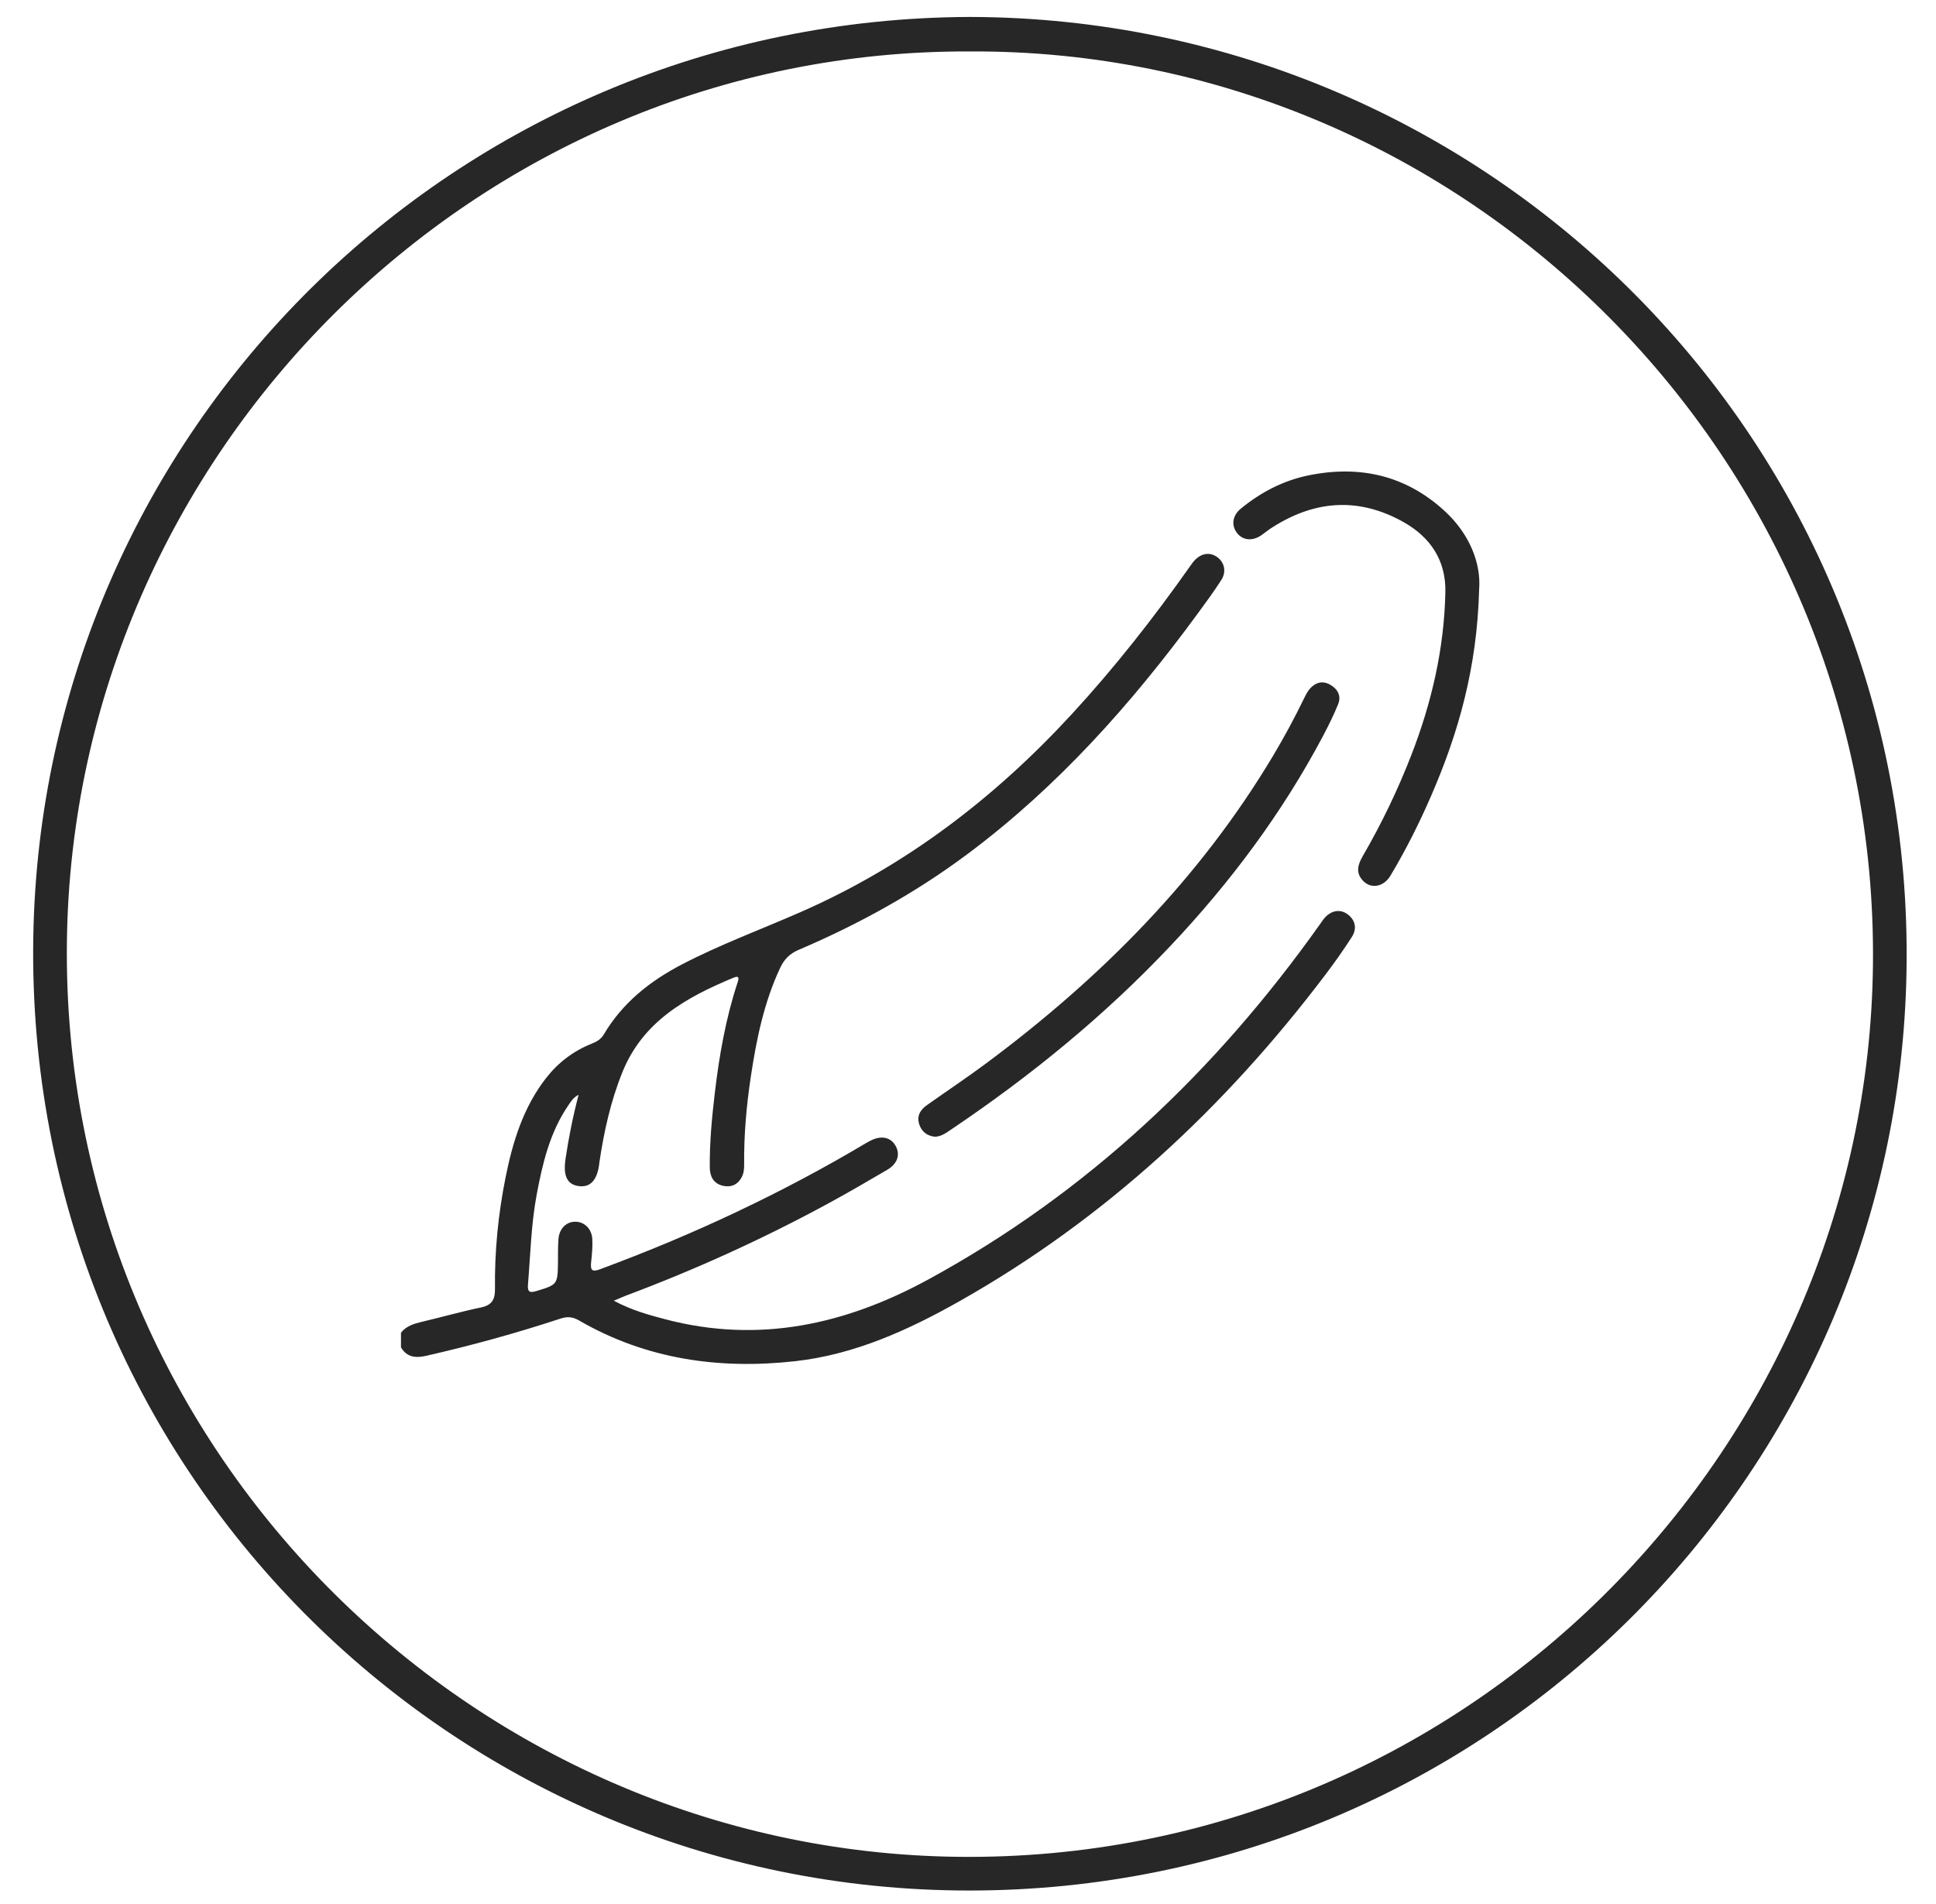 <svg width="61" height="60" viewBox="0 0 61 60" fill="none" xmlns="http://www.w3.org/2000/svg">
<g clip-path="url(#clip0_2024_2423)">
<path d="M30.569 0.534C46.941 0.574 60.358 13.931 60.071 30.601C59.796 46.534 46.82 59.562 30.566 59.575C14.19 59.588 0.77 46.201 1.049 29.533C1.316 13.583 14.311 0.586 30.569 0.534ZM30.559 1.621C14.976 1.558 2.296 14.29 2.108 29.686C1.915 45.565 14.787 58.337 30.201 58.513C46.074 58.694 58.857 45.815 59.014 30.374C59.175 14.497 46.206 1.54 30.558 1.621H30.559Z" fill="#272727"></path>
<path d="M12.634 41.995C12.804 41.784 13.042 41.712 13.294 41.653C13.917 41.507 14.533 41.33 15.16 41.2C15.502 41.128 15.6 40.944 15.596 40.622C15.581 39.438 15.697 38.263 15.93 37.102C16.155 35.98 16.486 34.897 17.206 33.972C17.589 33.481 18.067 33.12 18.643 32.889C18.802 32.827 18.934 32.75 19.026 32.596C19.613 31.603 20.476 30.917 21.484 30.392C22.691 29.764 23.968 29.293 25.212 28.748C28.525 27.298 31.329 25.155 33.768 22.507C35.124 21.034 36.358 19.463 37.509 17.826C37.546 17.772 37.586 17.718 37.63 17.669C37.843 17.435 38.11 17.39 38.339 17.546C38.578 17.71 38.653 18.011 38.481 18.278C38.249 18.64 37.992 18.988 37.738 19.335C35.659 22.173 33.337 24.779 30.506 26.897C28.852 28.134 27.057 29.125 25.161 29.933C24.885 30.051 24.711 30.227 24.587 30.489C24.073 31.58 23.835 32.747 23.657 33.928C23.519 34.846 23.437 35.769 23.447 36.698C23.449 36.843 23.433 36.986 23.36 37.115C23.227 37.349 23.014 37.425 22.766 37.364C22.477 37.292 22.366 37.067 22.364 36.788C22.357 35.992 22.432 35.201 22.526 34.412C22.665 33.249 22.867 32.098 23.233 30.982C23.268 30.876 23.324 30.721 23.115 30.808C21.63 31.425 20.261 32.178 19.611 33.786C19.24 34.705 19.03 35.66 18.885 36.634C18.882 36.656 18.881 36.678 18.878 36.7C18.807 37.213 18.583 37.437 18.205 37.372C17.86 37.313 17.743 37.034 17.818 36.524C17.917 35.858 18.047 35.2 18.231 34.499C18.057 34.588 17.985 34.719 17.904 34.836C17.323 35.687 17.094 36.665 16.908 37.656C16.734 38.591 16.713 39.542 16.635 40.487C16.617 40.715 16.693 40.746 16.901 40.684C17.562 40.484 17.572 40.479 17.581 39.772C17.584 39.529 17.577 39.285 17.596 39.043C17.623 38.717 17.839 38.504 18.117 38.499C18.409 38.495 18.647 38.719 18.663 39.052C18.675 39.293 18.651 39.538 18.625 39.778C18.6 40.021 18.648 40.094 18.908 39.997C20.379 39.451 21.825 38.849 23.242 38.175C24.62 37.522 25.966 36.809 27.276 36.028C27.324 36 27.372 35.973 27.421 35.948C27.765 35.77 28.068 35.833 28.222 36.114C28.371 36.388 28.278 36.674 27.954 36.864C27.345 37.221 26.734 37.577 26.113 37.915C24.053 39.035 21.924 40.003 19.728 40.826C19.618 40.867 19.512 40.917 19.341 40.989C19.902 41.288 20.439 41.437 20.979 41.578C23.914 42.344 26.639 41.741 29.244 40.322C34.27 37.585 38.304 33.758 41.598 29.114C41.667 29.015 41.736 28.907 41.829 28.835C42.046 28.666 42.288 28.663 42.498 28.841C42.724 29.033 42.746 29.292 42.592 29.53C42.329 29.938 42.049 30.336 41.755 30.723C38.592 34.902 34.824 38.407 30.245 40.997C28.622 41.915 26.922 42.687 25.051 42.895C22.665 43.16 20.359 42.837 18.243 41.61C18.037 41.49 17.864 41.484 17.652 41.555C16.267 42.011 14.863 42.397 13.441 42.722C13.11 42.798 12.826 42.782 12.634 42.459V41.995Z" fill="#272727"></path>
<path d="M29.456 35.822C29.222 35.794 29.048 35.675 28.968 35.442C28.873 35.167 28.998 34.971 29.214 34.819C29.836 34.379 30.471 33.956 31.081 33.502C34.684 30.82 37.804 27.686 40.12 23.804C40.471 23.216 40.795 22.613 41.094 21.997C41.146 21.889 41.204 21.777 41.284 21.69C41.46 21.5 41.68 21.443 41.913 21.578C42.15 21.714 42.268 21.929 42.162 22.192C42.025 22.529 41.863 22.856 41.694 23.178C40.405 25.614 38.773 27.8 36.884 29.802C34.806 32.005 32.476 33.906 29.968 35.594C29.813 35.699 29.662 35.814 29.456 35.822V35.822Z" fill="#272727"></path>
<path d="M46.605 18.574C46.541 21.04 45.954 23.097 45.089 25.087C44.715 25.949 44.293 26.788 43.811 27.594C43.598 27.95 43.203 28.02 42.952 27.761C42.705 27.507 42.782 27.247 42.939 26.976C43.533 25.952 44.044 24.889 44.472 23.785C45.112 22.134 45.505 20.43 45.541 18.658C45.562 17.657 45.067 16.924 44.214 16.447C42.769 15.639 41.359 15.773 40 16.677C39.908 16.739 39.825 16.812 39.733 16.874C39.448 17.062 39.147 17.026 38.969 16.786C38.79 16.544 38.833 16.243 39.1 16.025C39.725 15.514 40.428 15.146 41.22 14.982C42.837 14.649 44.295 14.976 45.525 16.109C46.32 16.843 46.668 17.769 46.605 18.573L46.605 18.574Z" fill="#272727"></path>
</g>
<defs>
<clipPath id="clip0_2024_2423">
<rect width="60" height="60" fill="white" transform="translate(0.5)"></rect>
</clipPath>
</defs>
</svg>
